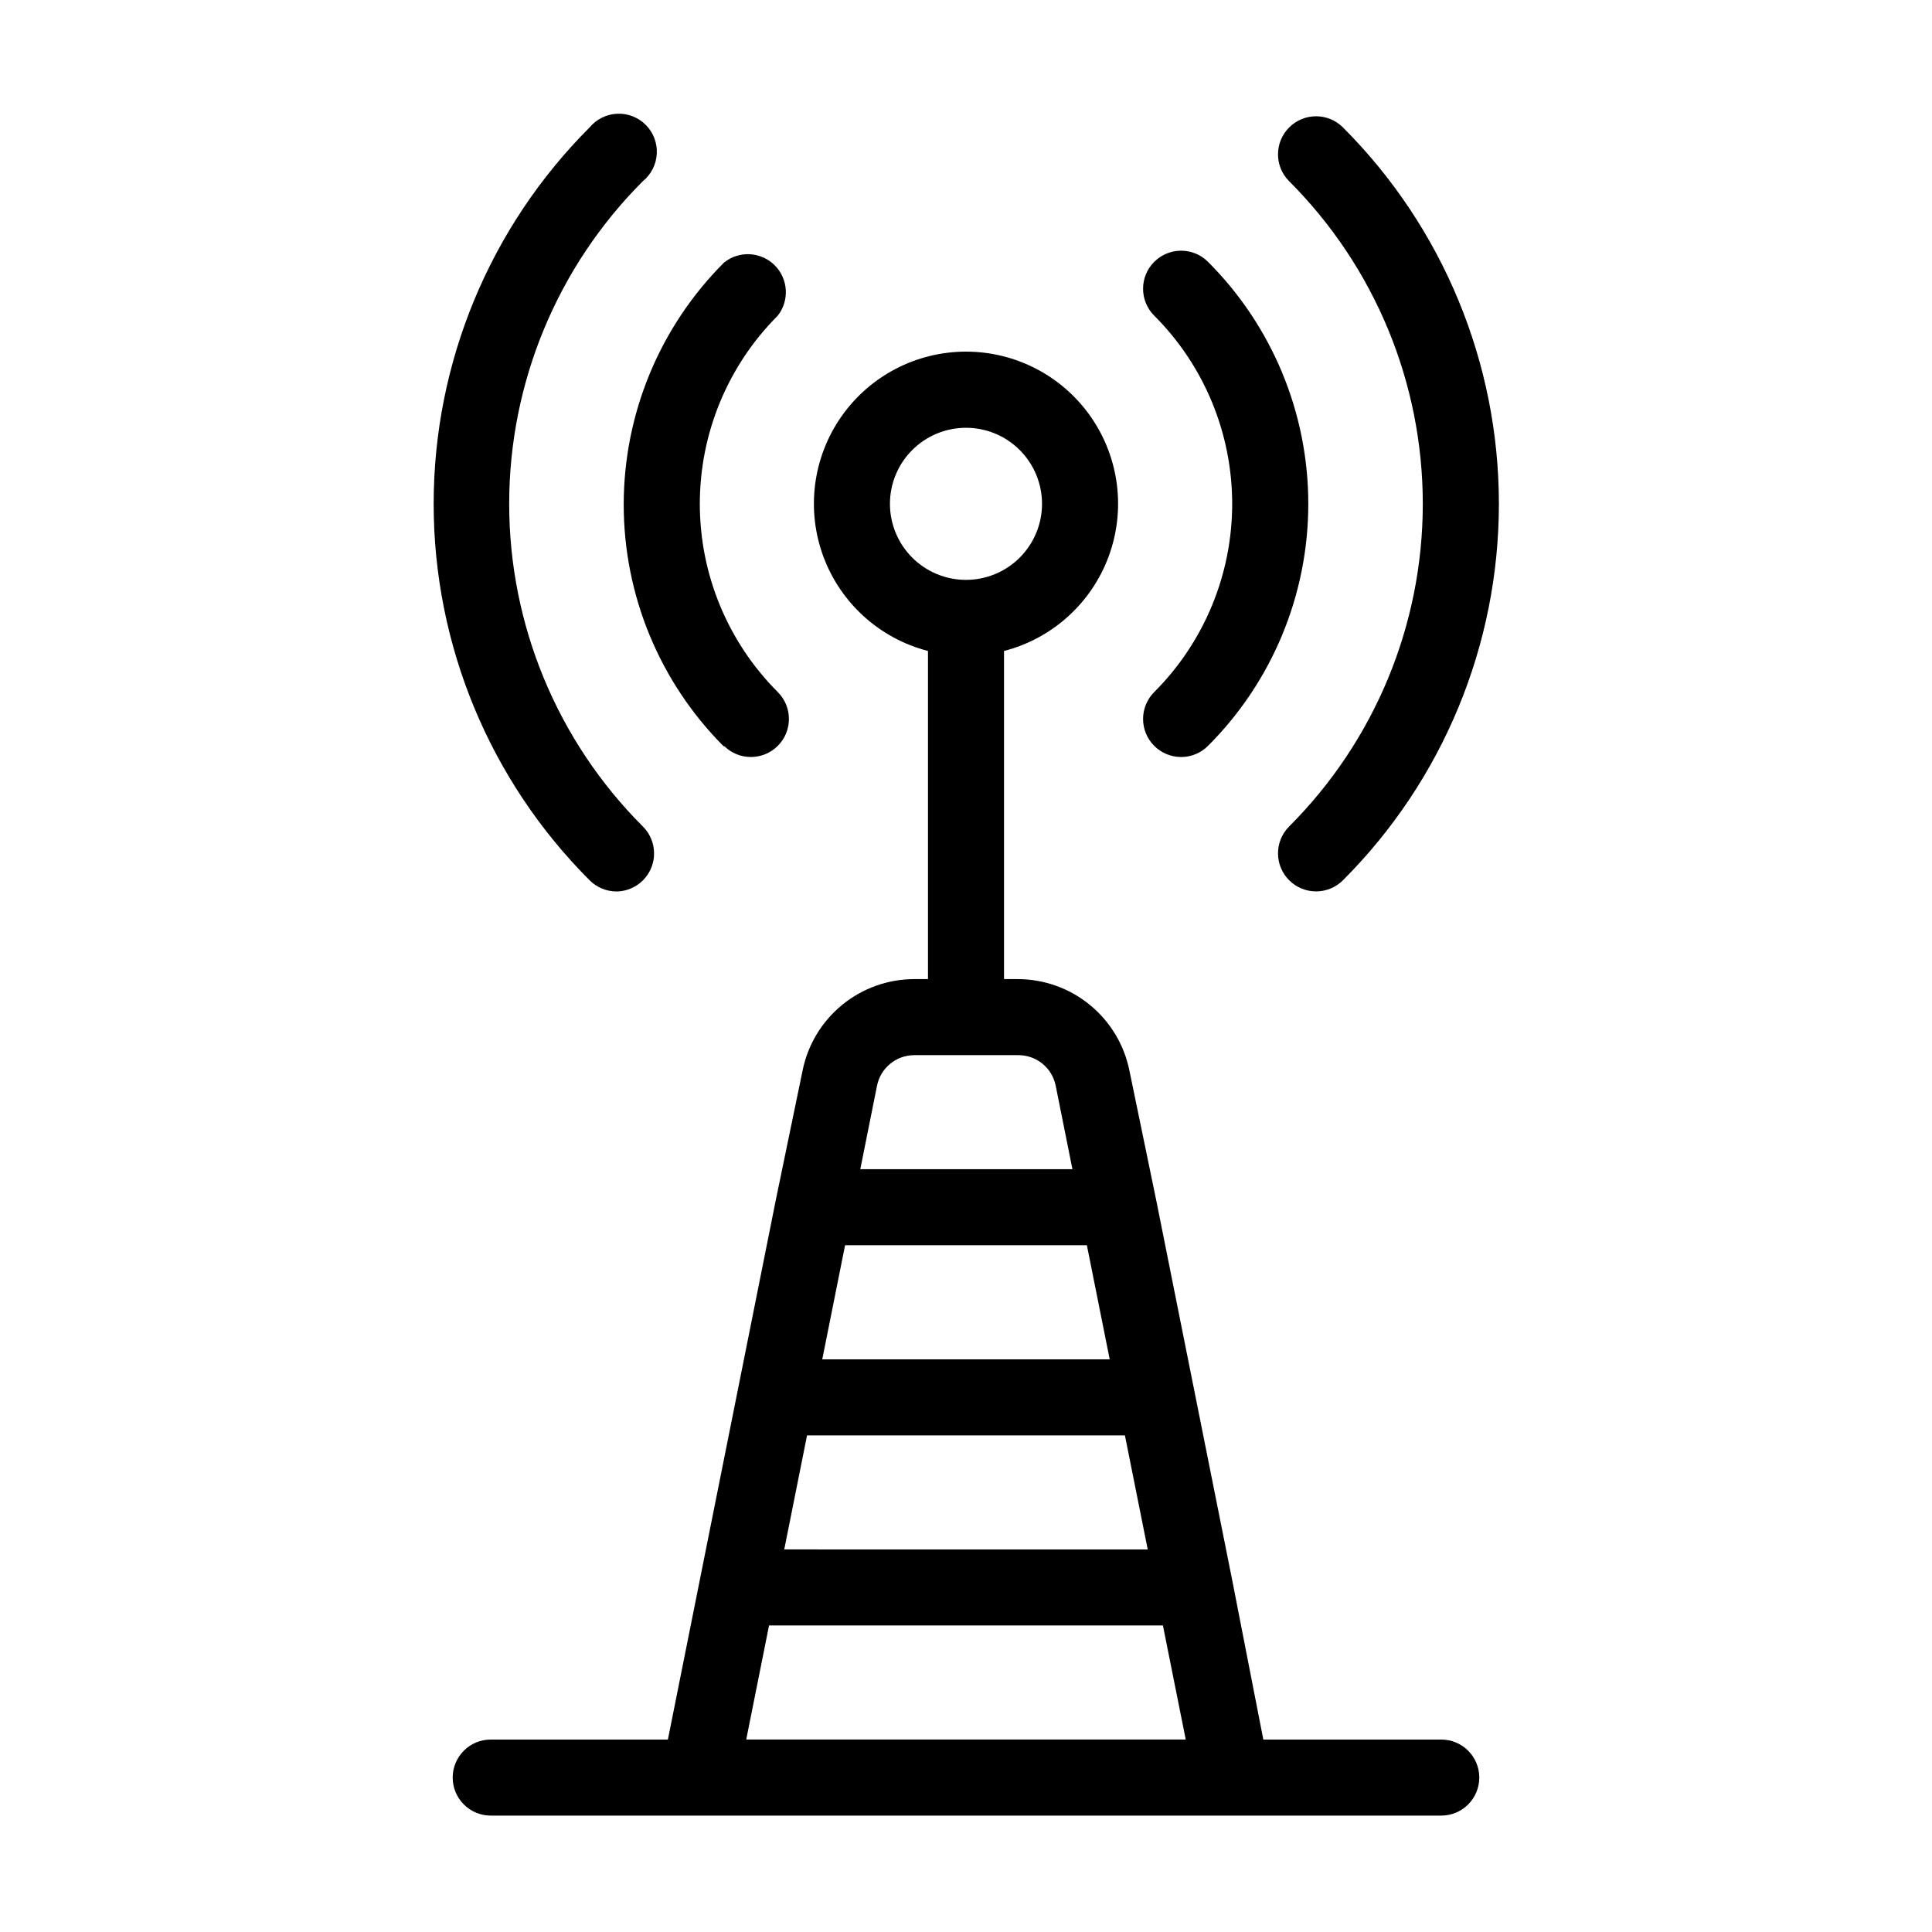 <?xml version="1.0" encoding="UTF-8"?>
<!-- The Best Svg Icon site in the world: iconSvg.co, Visit us! https://iconsvg.co -->
<svg fill="#000000" width="800px" height="800px" version="1.1" viewBox="144 144 512 512" xmlns="http://www.w3.org/2000/svg">
 <g>
  <path d="m335.86 341.66c3.938 3.938 10.32 3.938 14.258 0s3.938-10.32 0-14.258c-13.23-13.227-20.66-31.168-20.66-49.875 0-18.707 7.43-36.652 20.66-49.879 3.156-4.031 2.789-9.793-0.859-13.387-3.648-3.594-9.41-3.883-13.398-0.668-17.012 17.008-26.57 40.078-26.57 64.133 0 24.059 9.559 47.129 26.57 64.137z"/>
  <path d="m449.88 341.66c1.891 1.895 4.457 2.957 7.129 2.957 2.676 0 5.238-1.062 7.129-2.957 17.016-17.008 26.574-40.078 26.574-64.133 0-24.059-9.559-47.129-26.574-64.137-3.938-3.938-10.32-3.938-14.258 0s-3.938 10.32 0 14.258c13.23 13.227 20.66 31.172 20.66 49.879 0 18.707-7.43 36.648-20.66 49.875-1.891 1.891-2.953 4.457-2.953 7.129 0 2.676 1.062 5.238 2.953 7.129z"/>
  <path d="m307.4 380.25c4.059-0.059 7.684-2.543 9.203-6.305 1.516-3.762 0.629-8.07-2.25-10.926-22.676-22.676-35.414-53.43-35.414-85.496 0-32.066 12.738-62.82 35.414-85.496 2.203-1.797 3.551-4.438 3.703-7.273 0.152-2.84-0.898-5.613-2.898-7.633-2-2.019-4.758-3.102-7.598-2.981-2.84 0.125-5.496 1.441-7.312 3.629-26.461 26.453-41.324 62.336-41.324 99.754 0 37.414 14.863 73.297 41.324 99.754 1.891 1.902 4.465 2.973 7.152 2.973z"/>
  <path d="m485.64 363.02c-3.938 3.938-3.938 10.32 0 14.258s10.32 3.938 14.258 0c26.461-26.457 41.324-62.34 41.324-99.754 0-37.418-14.863-73.301-41.324-99.754-3.938-3.938-10.32-3.938-14.258 0s-3.938 10.32 0 14.258c22.676 22.676 35.414 53.43 35.414 85.496 0 32.066-12.738 62.82-35.414 85.496z"/>
  <path d="m525.95 605h-47.156l-8.262-42.32-20.156-100.77-7.051-34.105c-1.359-6.856-5.059-13.027-10.461-17.465-5.398-4.434-12.172-6.863-19.16-6.867h-3.629v-86.961c12.773-3.297 23.125-12.637 27.715-25.008 4.586-12.371 2.828-26.203-4.703-37.031-7.535-10.832-19.895-17.289-33.086-17.289-13.195 0-25.555 6.457-33.086 17.289-7.535 10.828-9.293 24.66-4.707 37.031 4.59 12.371 14.941 21.711 27.715 25.008v86.961h-3.629c-6.988 0.004-13.762 2.434-19.16 6.867-5.402 4.438-9.098 10.609-10.461 17.465l-7.055 34.109-20.156 100.77-8.465 42.32-46.949-0.004c-5.566 0-10.078 4.512-10.078 10.074 0 5.566 4.512 10.078 10.078 10.078h251.9c5.566 0 10.078-4.512 10.078-10.078 0-5.562-4.512-10.074-10.078-10.074zm-146.11-327.48h0.004c0-5.348 2.121-10.473 5.902-14.25 3.777-3.781 8.902-5.902 14.25-5.902 5.344 0 10.469 2.121 14.25 5.902 3.777 3.777 5.902 8.902 5.902 14.25 0 5.344-2.125 10.469-5.902 14.25-3.781 3.777-8.906 5.902-14.25 5.902-5.348 0-10.473-2.125-14.25-5.902-3.781-3.781-5.902-8.906-5.902-14.25zm-21.965 246.87h84.238l6.047 30.23-96.328-0.004zm10.078-50.383h64.082l6.047 30.23h-76.176zm18.34-50.383h27.406v0.004c4.879-0.094 9.125 3.32 10.074 8.109l4.434 22.117h-56.223l4.434-22.117c0.934-4.711 5.07-8.105 9.871-8.109zm-44.535 181.37 6.047-30.23 104.38 0.004 6.047 30.23z"/>
 </g>
</svg>